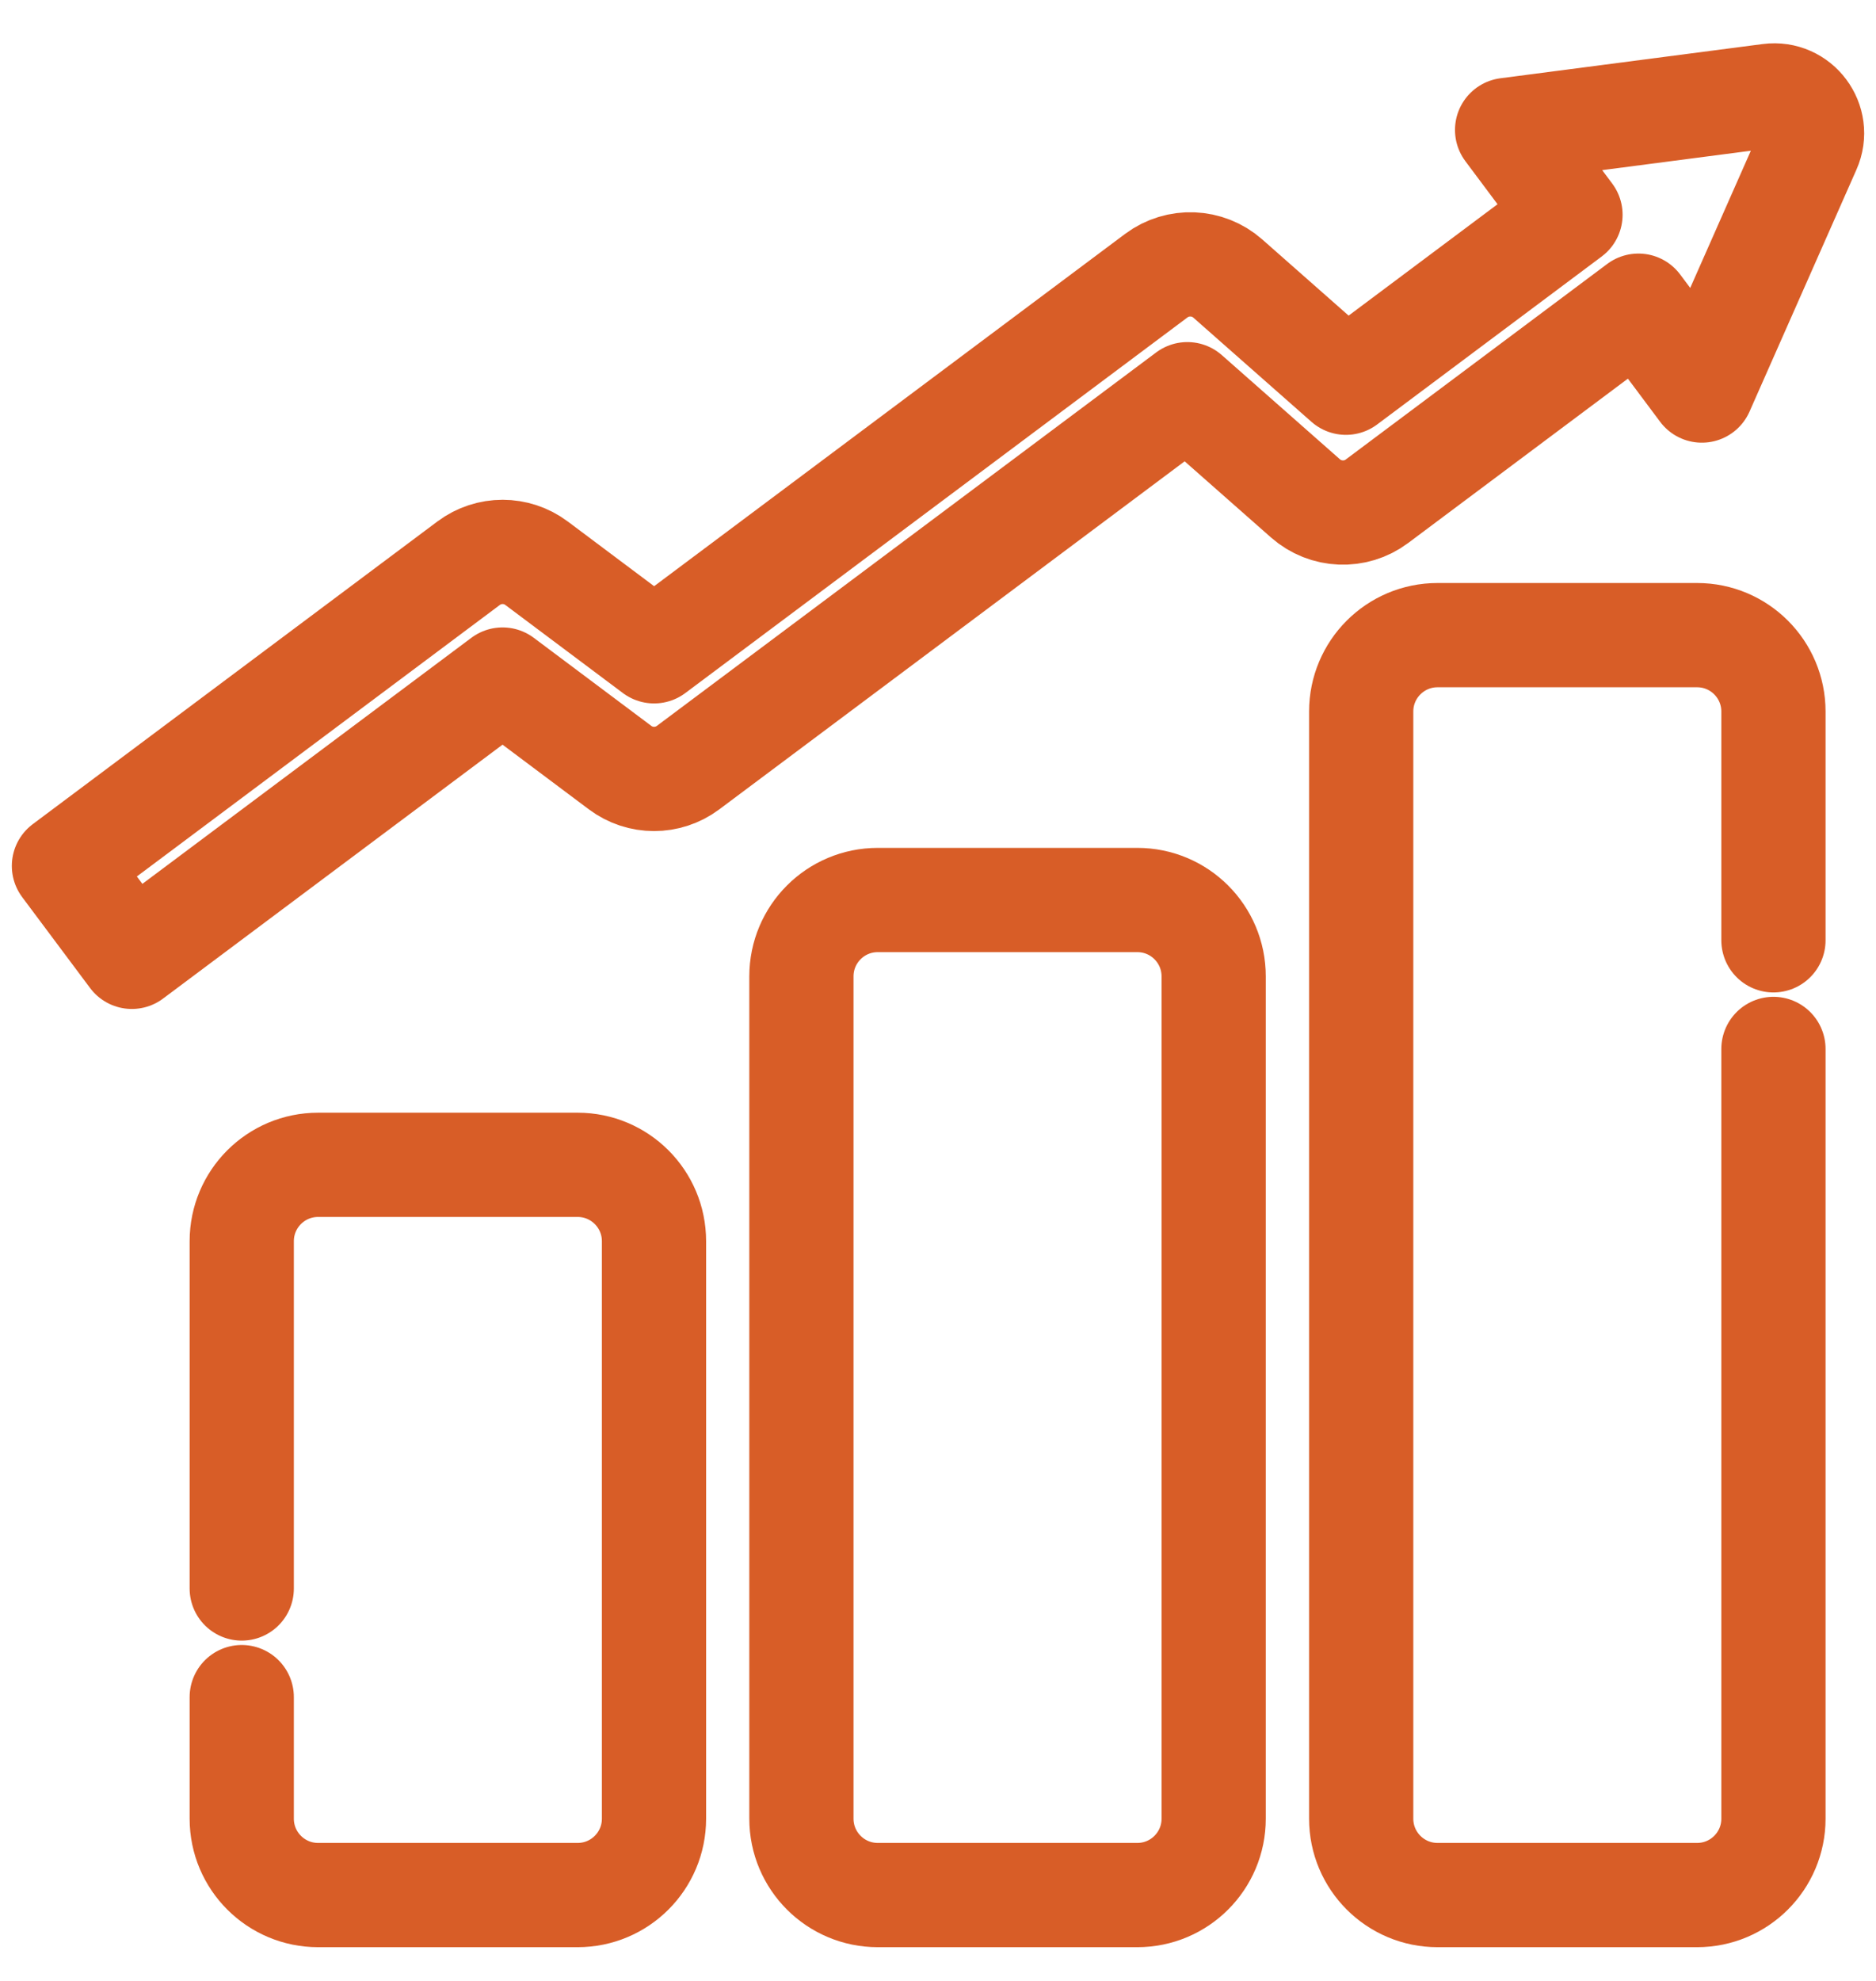 <svg width="36" height="38" viewBox="0 0 36 38" fill="none" xmlns="http://www.w3.org/2000/svg">
<path d="M4.639 32.556V34.888C4.639 35.697 5.295 36.353 6.104 36.353H11.085C11.894 36.353 12.55 35.697 12.55 34.888V23.81C12.55 23.001 11.894 22.345 11.085 22.345H6.104C5.295 22.345 4.639 23.001 4.639 23.81V30.472" stroke="#D85D27" stroke-width="2" stroke-miterlimit="10" stroke-linecap="round" stroke-linejoin="round"/>
<path d="M21.825 17.265H16.844C16.035 17.265 15.379 17.92 15.379 18.73V34.888C15.379 35.697 16.035 36.353 16.844 36.353H21.825C22.634 36.353 23.29 35.697 23.29 34.888V18.73C23.29 17.92 22.634 17.265 21.825 17.265Z" stroke="#D85D27" stroke-width="2" stroke-miterlimit="10" stroke-linecap="round" stroke-linejoin="round"/>
<path d="M34.032 18.038V13.649C34.032 12.84 33.376 12.184 32.567 12.184H27.586C26.777 12.184 26.121 12.84 26.121 13.649V34.888C26.121 35.697 26.777 36.353 27.586 36.353H32.567C33.376 36.353 34.032 35.697 34.032 34.888V20.122" stroke="#D85D27" stroke-width="2" stroke-miterlimit="10" stroke-linecap="round" stroke-linejoin="round"/>
<path d="M33.953 1.837L28.921 2.493L30.137 4.12L25.828 7.342L23.561 5.343C23.175 5.003 22.602 4.98 22.189 5.288L12.552 12.494L10.297 10.805C9.911 10.515 9.38 10.515 8.993 10.804L1.227 16.611L2.53 18.355L9.644 13.036L11.899 14.725C12.285 15.015 12.816 15.015 13.203 14.726L22.785 7.562L25.051 9.56C25.438 9.901 26.011 9.924 26.423 9.616L31.441 5.864L32.658 7.492L34.71 2.85C34.939 2.333 34.514 1.764 33.953 1.837Z" stroke="#D85D27" stroke-width="2" stroke-miterlimit="10" stroke-linecap="round" stroke-linejoin="round"/>
</svg>
